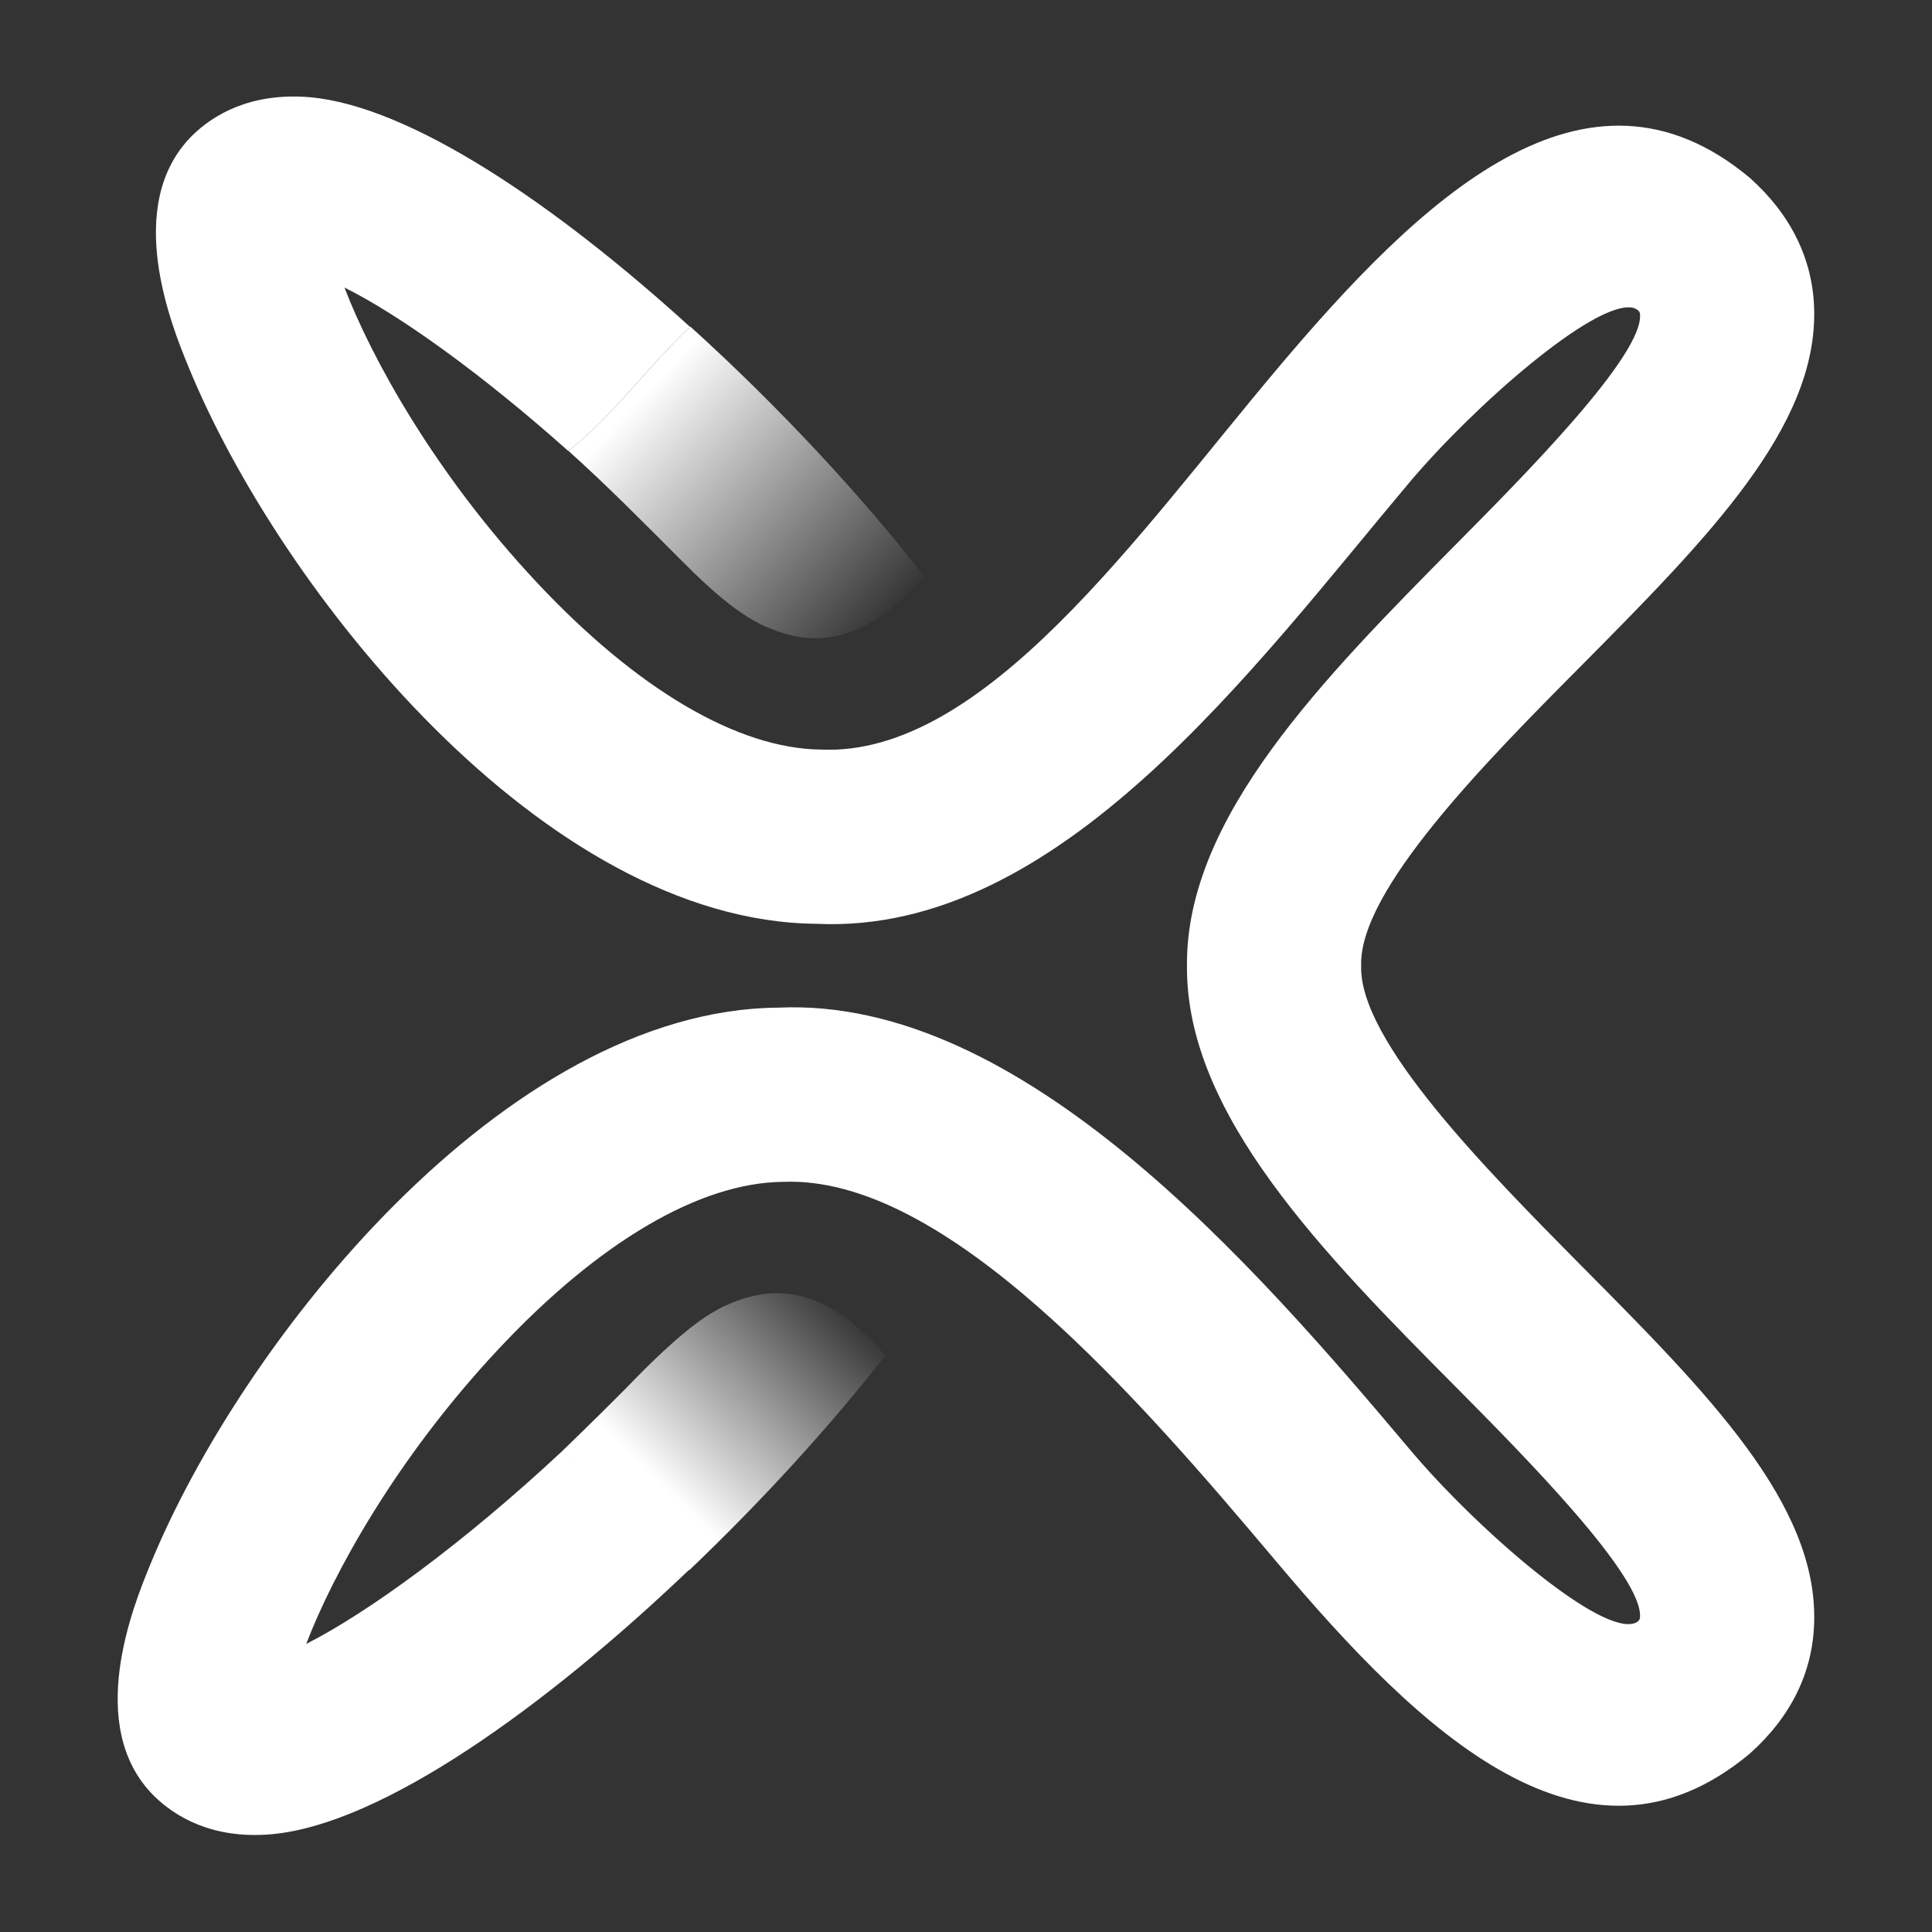 <?xml version="1.0" encoding="UTF-8"?>
<svg id="Calque_1" xmlns="http://www.w3.org/2000/svg" version="1.1" xmlns:xlink="http://www.w3.org/1999/xlink" viewBox="0 0 682 682">
  <rect x="0" y="0" width="682" height="682" fill="#333333" stroke="none"/>
  <!-- Generator: Adobe Illustrator 29.5.1, SVG Export Plug-In . SVG Version: 2.1.0 Build 141)  -->
  <defs>
    <linearGradient id="Unbenannter_Verlauf_13" data-name="Unbenannter Verlauf 13" x1="8833.1" y1="-1798" x2="8928.6" y2="-1708.1" gradientTransform="translate(-8607.5 1939.1)" gradientUnits="userSpaceOnUse">
      <stop offset="0" stop-color="#fff"/>
      <stop offset=".9" stop-color="#fff" stop-opacity="0"/>
    </linearGradient>
    <linearGradient id="Unbenannter_Verlauf_15" data-name="Unbenannter Verlauf 15" x1="8831.3" y1="-1408.5" x2="8911.5" y2="-1489.9" gradientTransform="translate(-8607.5 1939.1)" gradientUnits="userSpaceOnUse">
      <stop offset=".1" stop-color="#fff"/>
      <stop offset=".9" stop-color="#fff" stop-opacity="0"/>
    </linearGradient>
  </defs>
  <path d="M480.5,341c-1-26.6,44.2-72.3,77.5-105.8,44.9-45.3,83.6-84.4,82.4-126.2-.5-17.4-8.1-33.2-22.8-46.3-57.9-48.2-115.9,7.1-167,67.8-48.6,57.7-103.2,136.7-160.8,134.1-29.3-.3-64.9-21.2-100.3-59-36.1-38.5-58.5-79.5-67.9-104.1,19.3,9.6,48.4,30.4,79,57.7,16-12.5,28.1-29.9,43-43.8-47.3-43-98.6-78-134.4-81.1-21-1.7-34.1,6.4-41.4,13.6-24.6,24.6-7.1,67.4-1.3,81.5,32.2,78.8,125.3,195.9,221.7,196.7,85.8,4.1,154.6-90.8,209.5-156,22.8-27,65-63.9,78.5-61.5,0,0,2.5.5,2.7,2.1,1.8,14.2-41.4,57.7-64.6,81.1-47.1,47.6-95.7,96.7-95.3,149h0s0,0,0,.1,0,0,0,.1h0c-.4,52.3,48.1,101.5,95.3,149,23.2,23.4,66.2,66.8,64.6,81.1-.2,1.7-2.7,2.1-2.7,2.1-13.5,2.5-55.8-34.5-78.5-61.5-54.9-65.2-137.1-160-223-156-96.4.8-189.5,117.9-221.7,196.7-5.8,14.1-23.3,56.9,1.3,81.5,7.3,7.2,20.4,15.4,41.4,13.6,39.1-3.4,96.9-45,147.6-93.4-15.1-13.8-31.2-26.6-44.9-41.8-34.7,32.4-68.7,57.1-90.3,68,9.4-24.6,31.8-65.6,67.9-104.1,35.4-37.8,71-58.7,100.3-59,57.6-2.5,125.7,76.4,174.3,134.1,51.1,60.7,109.1,116,167,67.8,14.7-13.1,22.3-28.8,22.8-46.3,1.3-41.9-37.5-81-82.4-126.2-33.2-33.6-78.5-79.3-77.5-105.8Z" fill="#fff"/>
  <path d="M200.7,159.2c13.3,11.9,26.4,25.2,40.2,39,10.3,10.4,17.7,16.4,23.7,20,1,.6,2.1,1.2,3.2,1.8.7.4,1.4.7,2.1,1,6.1,2.8,13.2,4.8,20.9,4.2,12-1,23.9-8.4,35.3-21.9-22-28.3-51.3-59.9-82.4-88-14.9,13.9-27,31.3-43,43.8Z" fill="url(#Unbenannter_Verlauf_13)"/>
  <path d="M243.3,554.3c26.1-24.9,50.3-51.5,69.2-75.8-11.5-13.5-23.3-20.9-35.3-21.9-7.7-.6-14.8,1.4-20.9,4.2-.7.3-1.4.6-2.1,1-1.1.6-2.1,1.2-3.2,1.8-5.9,3.6-13.3,9.7-23.7,20-9.8,10.1-19.1,19.2-29,28.8,13.7,15.2,28.8,28.3,45,41.8Z" fill="url(#Unbenannter_Verlauf_15)"/>
</svg>